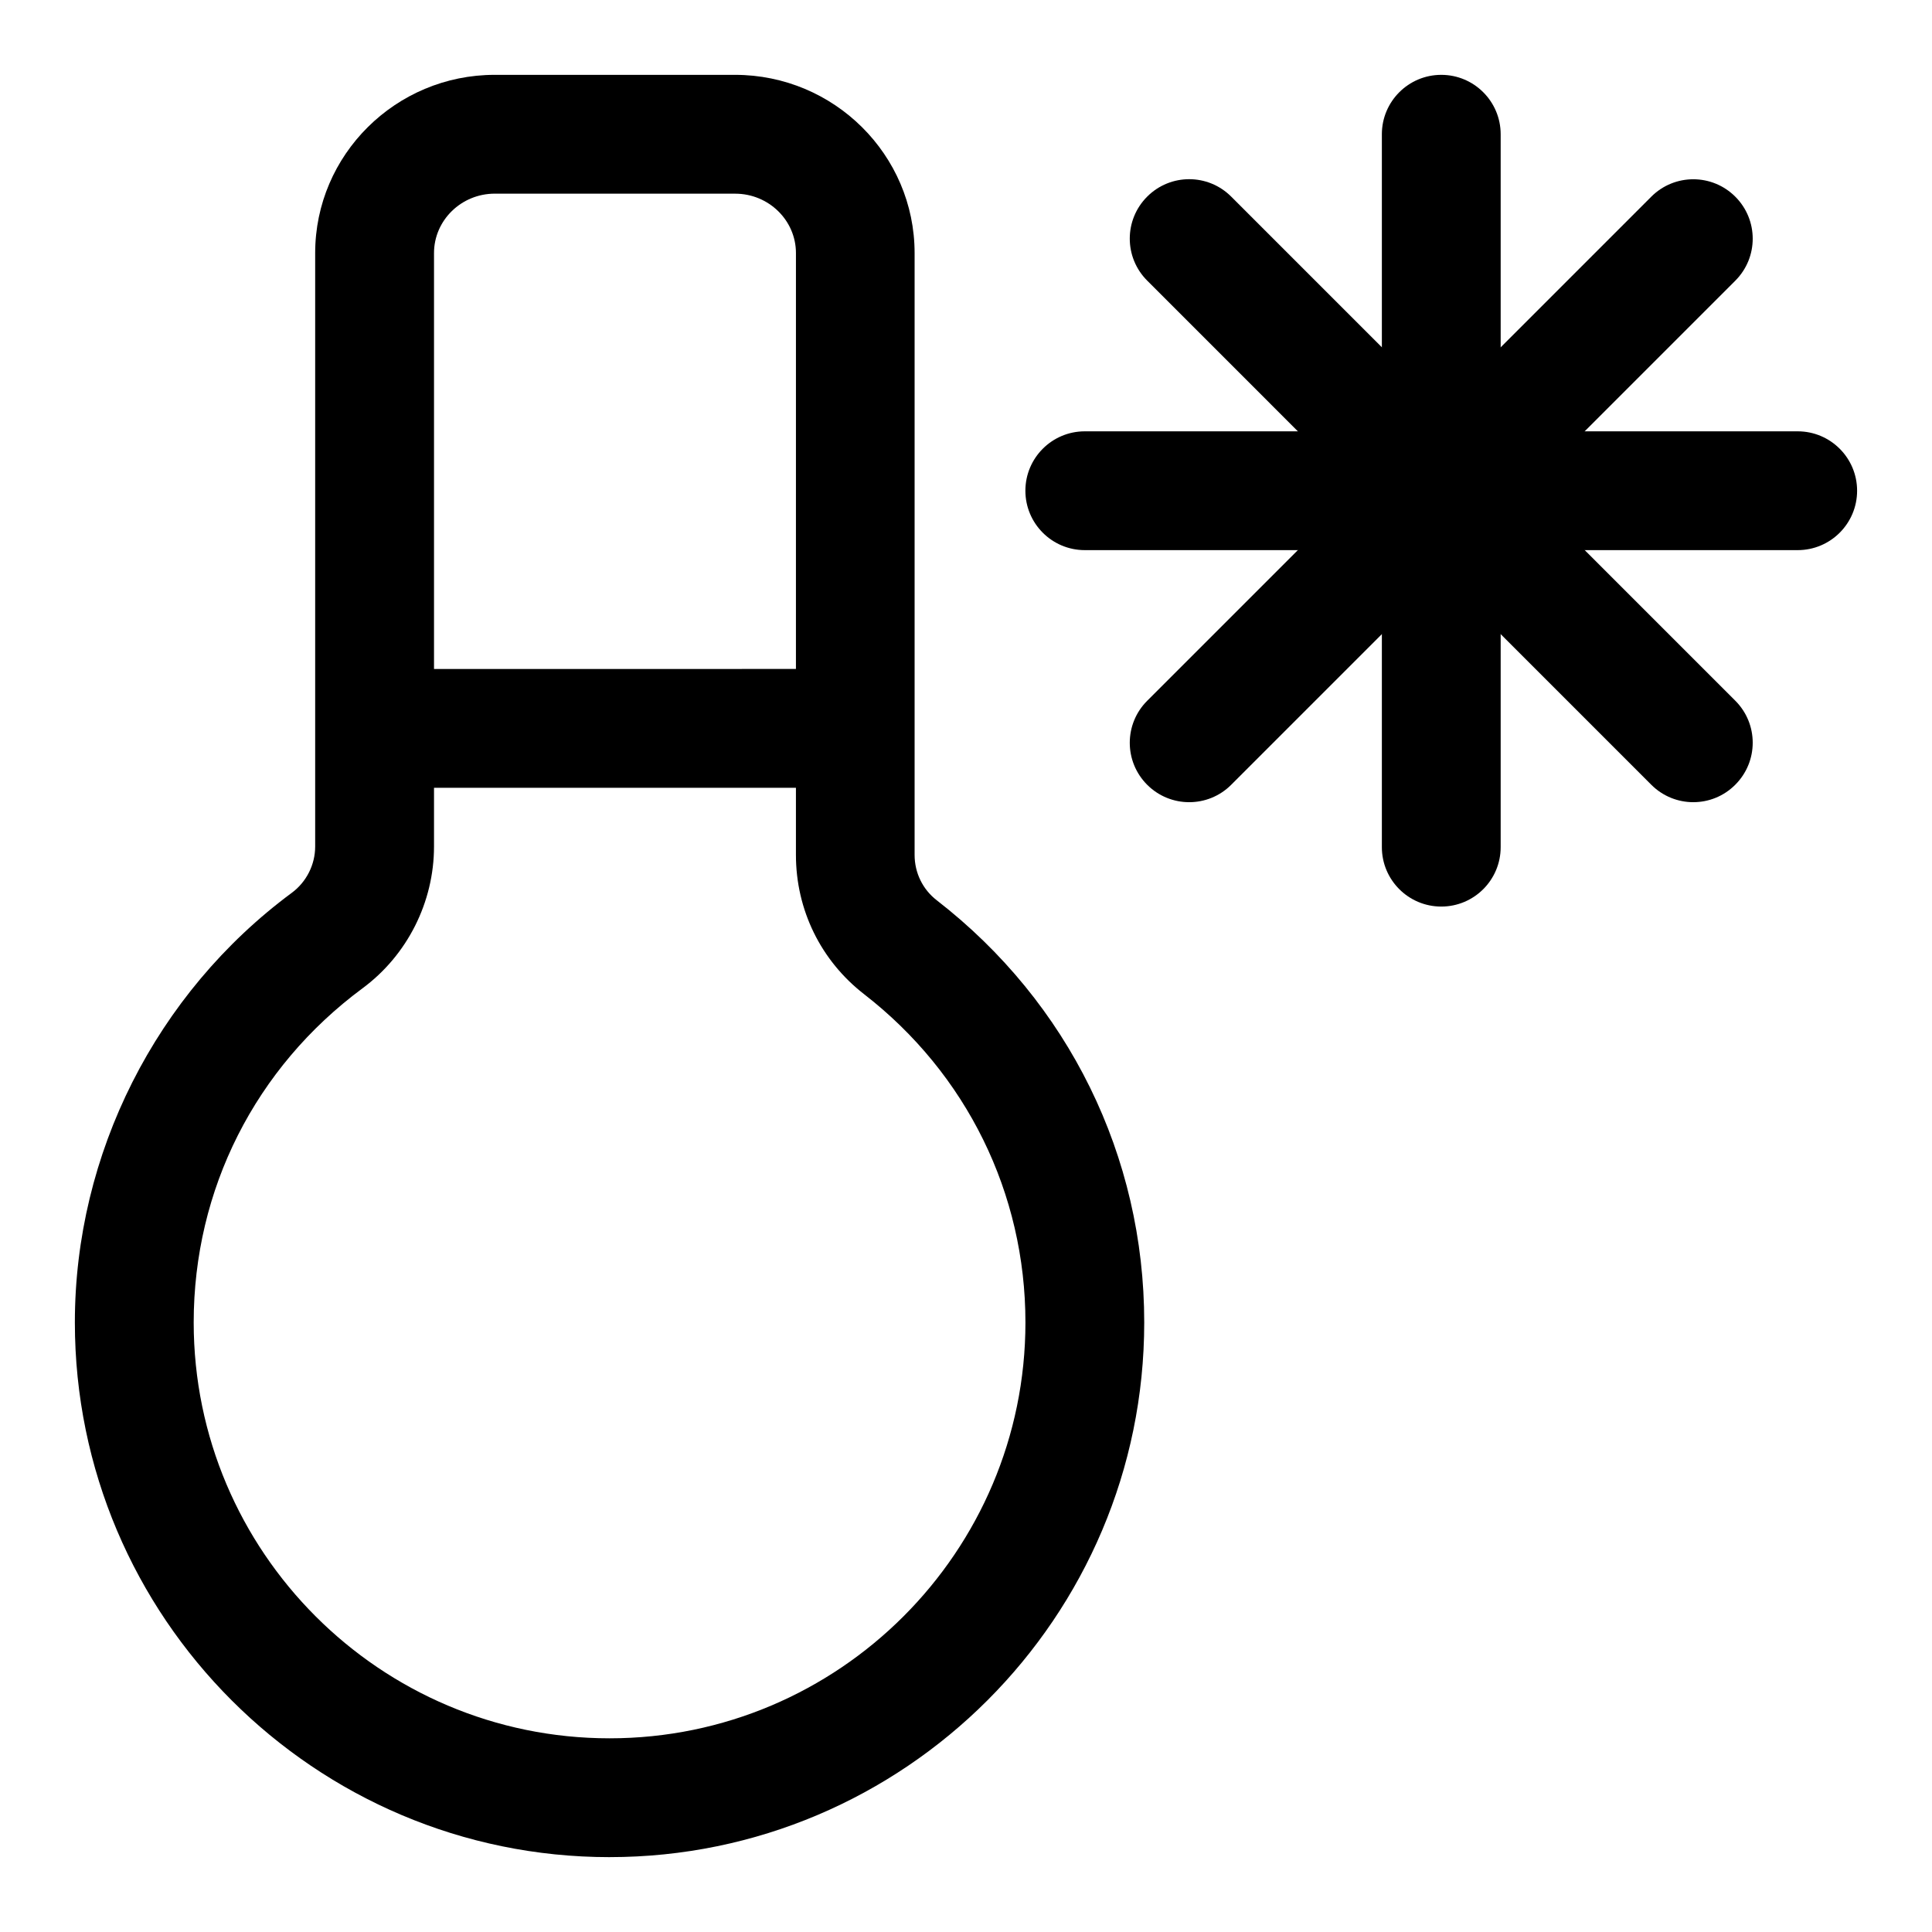 <?xml version="1.0" encoding="UTF-8"?>
<!-- Uploaded to: SVG Repo, www.svgrepo.com, Generator: SVG Repo Mixer Tools -->
<svg fill="#000000" width="800px" height="800px" version="1.1" viewBox="144 144 512 512" xmlns="http://www.w3.org/2000/svg">
 <g>
  <path d="m305.54 636.16c-78.121 0-141.7-63.559-141.7-141.7 0-44.648 21.492-87.223 57.496-113.86 3.871-2.867 6.188-7.461 6.188-12.266v-157.27c0-26.039 21.348-47.23 47.578-47.23h63.684c26.246 0 47.594 21.191 47.594 47.23v159.49c0 4.754 2.141 9.148 5.887 12.043 34.938 27.078 54.965 67.84 54.965 111.86 0 78.141-63.574 141.7-141.7 141.7zm-30.418-440.84c-8.879 0-16.105 7.07-16.105 15.746v157.27c0 14.754-7.086 28.812-18.957 37.582-28.418 21.035-44.73 53.309-44.73 88.543 0 60.758 49.438 110.21 110.21 110.21 60.773 0 110.21-49.453 110.21-110.21 0-34.211-15.586-65.922-42.746-86.984-11.492-8.91-18.074-22.371-18.074-36.918l0.004-159.49c0-8.676-7.227-15.742-16.105-15.742z"/>
  <path d="m368.51 352.77h-123.14c-8.691 0-15.742-7.055-15.742-15.742 0-8.691 7.055-15.742 15.742-15.742l123.14-0.004c8.691 0 15.742 7.055 15.742 15.742 0 8.695-7.055 15.746-15.742 15.746z"/>
  <path d="m620.41 289.79h-188.93c-8.691 0-15.742-7.055-15.742-15.742 0-8.691 7.055-15.742 15.742-15.742h188.93c8.691 0 15.742 7.055 15.742 15.742 0 8.691-7.055 15.742-15.746 15.742z"/>
  <path d="m525.95 384.25c-8.691 0-15.742-7.055-15.742-15.742v-188.93c0-8.691 7.055-15.742 15.742-15.742 8.691 0 15.742 7.055 15.742 15.742v188.93c0.004 8.688-7.051 15.742-15.742 15.742z"/>
  <path d="m459.15 356.59c-4.031 0-8.062-1.543-11.133-4.613-6.156-6.156-6.156-16.105 0-22.262l133.59-133.59c6.156-6.156 16.105-6.156 22.262 0s6.156 16.105 0 22.262l-133.59 133.59c-3.066 3.07-7.098 4.613-11.129 4.613z"/>
  <path d="m592.75 356.59c-4.031 0-8.062-1.543-11.133-4.613l-133.6-133.61c-6.156-6.156-6.156-16.105 0-22.262s16.105-6.156 22.262 0l133.59 133.59c6.156 6.156 6.156 16.105 0 22.262-3.074 3.086-7.086 4.629-11.117 4.629z"/>
 </g>
</svg>